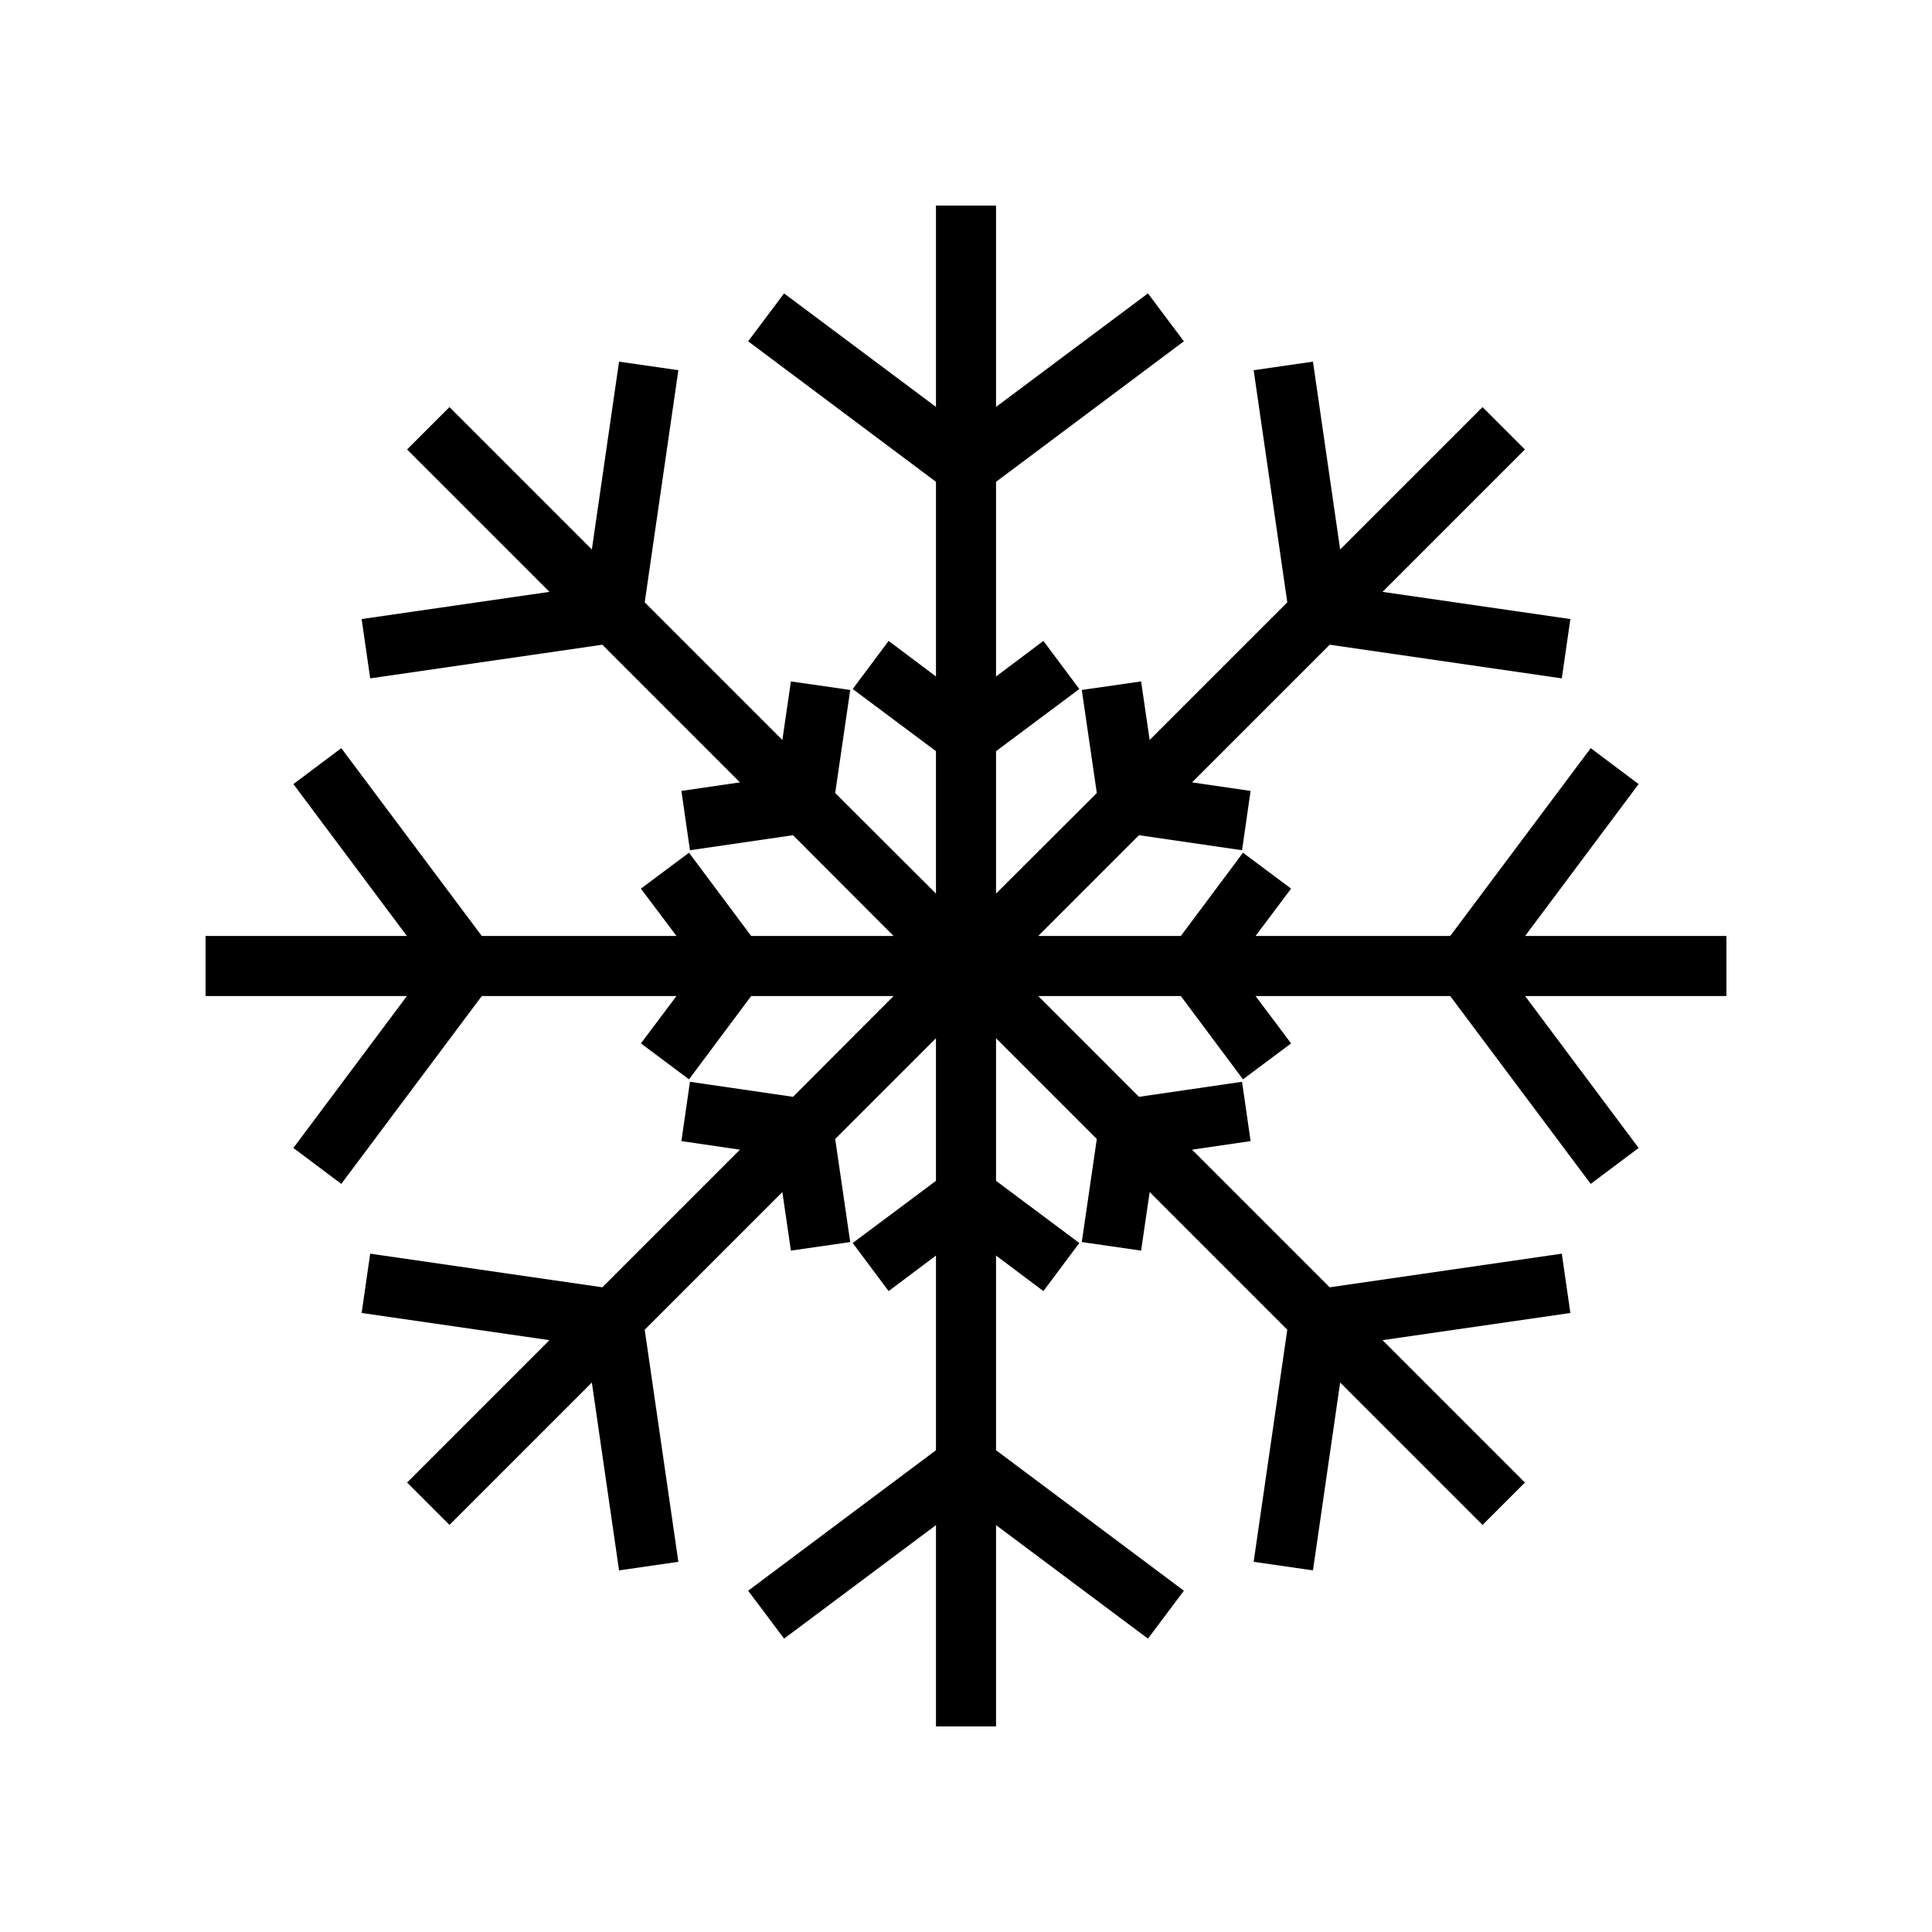 <?xml version="1.0" encoding="UTF-8"?>
<!-- Uploaded to: ICON Repo, www.iconrepo.com, Generator: ICON Repo Mixer Tools -->
<svg fill="#000000" width="800px" height="800px" version="1.1" viewBox="144 144 512 512" xmlns="http://www.w3.org/2000/svg">
 <path d="m578.25 351.79-12.695-9.523-37.23 49.777h-51.59l9.418-12.547-12.746-9.52-16.473 22.066h-37.785l26.699-26.703 27.309 3.981 2.266-15.719-15.516-2.266 36.477-36.477 61.512 8.918 2.269-15.719-49.777-7.207 37.734-37.734-11.234-11.234-37.734 37.734-7.203-49.777-15.719 2.269 8.914 61.516-36.473 36.473-2.269-15.516-15.719 2.266 3.981 27.309-26.703 26.652v-37.738l22.07-16.473-9.523-12.746-12.547 9.422v-51.59l49.777-37.234-9.52-12.695-40.258 30.078v-53.352h-15.918v53.352l-40.254-30.078-9.523 12.695 49.777 37.234v51.59l-12.547-9.422-9.52 12.746 22.066 16.473v37.738l-26.703-26.652 3.981-27.309-15.719-2.266-2.266 15.516-36.477-36.473 8.918-61.516-15.719-2.269-7.207 49.777-37.734-37.734-11.234 11.234 37.734 37.734-49.777 7.207 2.269 15.719 61.516-8.918 36.473 36.477-15.516 2.266 2.266 15.719 27.309-3.981 26.652 26.703h-37.738l-16.473-22.066-12.746 9.52 9.422 12.547h-51.59l-37.234-49.777-12.695 9.523 30.078 40.254h-53.352v15.918h53.352l-30.078 40.258 12.695 9.52 37.234-49.777h51.59l-9.422 12.547 12.746 9.523 16.473-22.07h37.738l-26.652 26.703-27.309-3.981-2.266 15.719 15.516 2.269-36.473 36.473-61.516-8.914-2.269 15.719 49.777 7.203-37.734 37.734 11.234 11.234 37.734-37.734 7.207 49.777 15.719-2.269-8.918-61.512 36.477-36.477 2.266 15.516 15.719-2.266-3.981-27.309 26.703-26.699v37.785l-22.066 16.473 9.52 12.746 12.547-9.418v51.59l-49.777 37.23 9.523 12.695 40.254-30.078v53.355h15.918v-53.355l40.258 30.078 9.52-12.695-49.777-37.23v-51.59l12.547 9.418 9.523-12.746-22.07-16.473v-37.785l26.703 26.699-3.981 27.309 15.719 2.266 2.269-15.516 36.473 36.477-8.914 61.512 15.719 2.269 7.203-49.777 37.734 37.734 11.234-11.234-37.734-37.734 49.777-7.203-2.269-15.719-61.512 8.914-36.477-36.473 15.516-2.269-2.266-15.719-27.309 3.981-26.699-26.703h37.785l16.473 22.07 12.746-9.523-9.418-12.547h51.59l37.23 49.777 12.695-9.52-30.078-40.258h53.355v-15.918h-53.355z"/>
</svg>